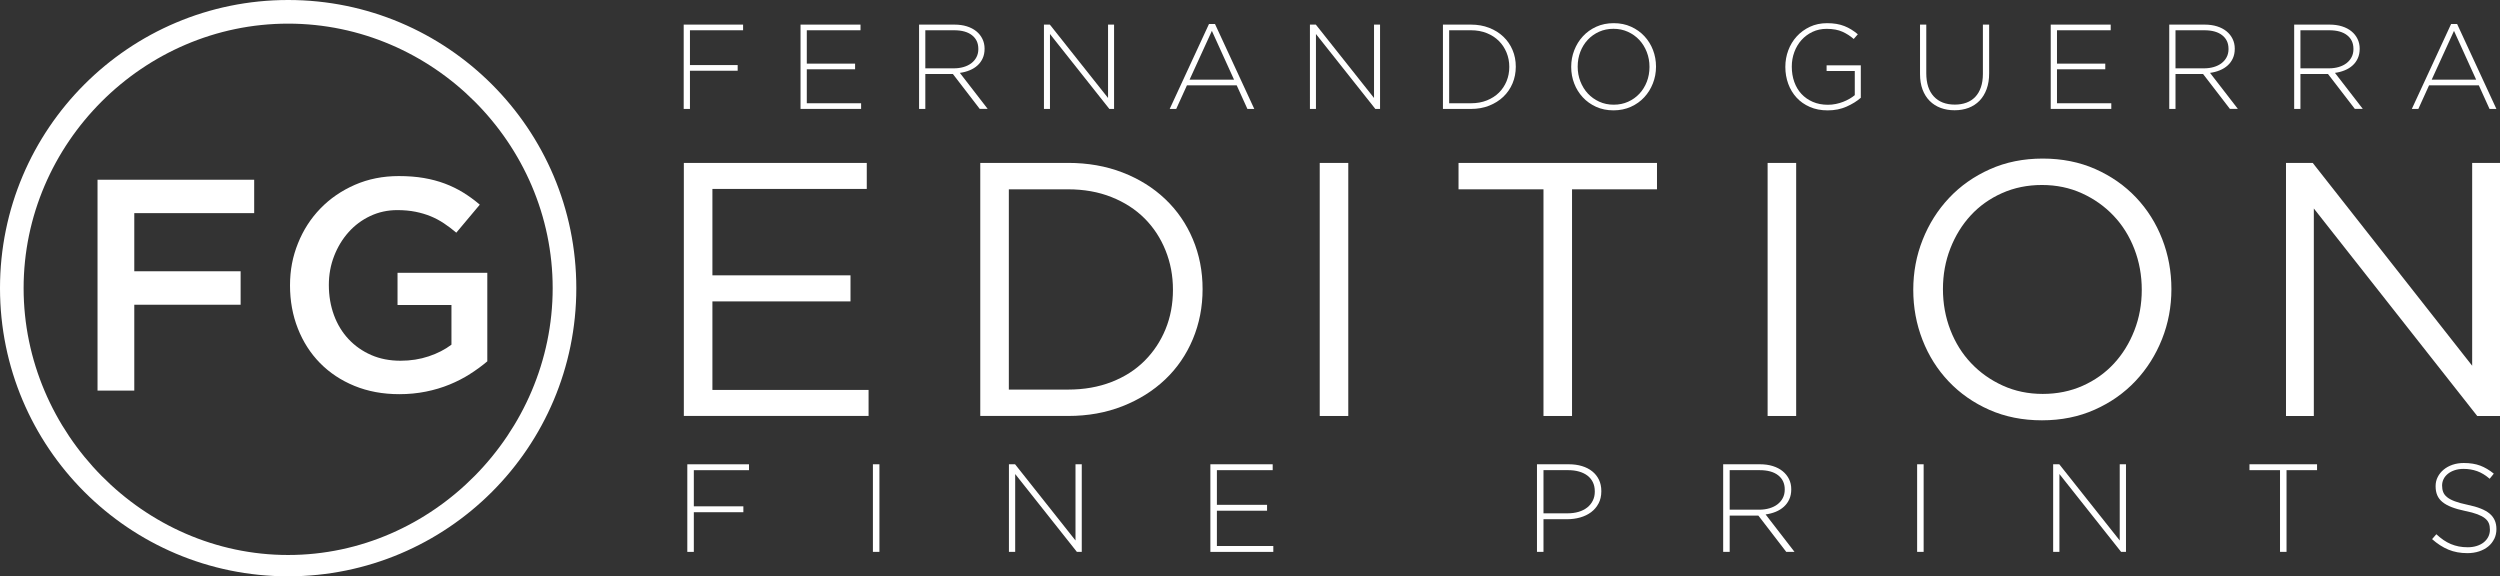 <svg xmlns="http://www.w3.org/2000/svg" id="Layer_1" data-name="Layer 1" viewBox="0 0 1078.84 248.7"><rect x="0" y="0" width="1078.84" height="248.7" fill="#333333" stroke="none"/><defs><style>      .cls-1 {        fill: #fff;      }      .cls-2 {        isolation: isolate;      }    </style></defs><path class="cls-1" d="M124.35,0C55.68,0,0,55.68,0,124.35s55.67,124.35,124.35,124.35,124.35-55.67,124.35-124.35S193.03,0,124.35,0ZM124.35,239.5c-62.49,0-114.16-52.66-114.16-115.15S61.85,10.2,124.35,10.2s114.15,51.66,114.15,114.15-51.66,115.15-114.15,115.15Z"></path><g><path class="cls-1" d="M297.74,13.06v15.02h20.59v2.44h-20.59v16.48h-2.7V10.62h25.63v2.44s-22.93,0-22.93,0Z"></path><path class="cls-1" d="M345.46,47.01V10.62h25.88v2.44h-23.18v14.4h20.84v2.44h-20.84v14.66h23.44v2.44h-26.14Z"></path><path class="cls-1" d="M422.8,47.01l-11.59-15.07h-11.9v15.07h-2.7V10.62h15.28c1.97,0,3.76.25,5.35.75s2.95,1.21,4.08,2.13c1.13.92,2,2.01,2.62,3.28s.94,2.66.94,4.18v.1c0,1.53-.27,2.89-.81,4.08s-1.28,2.23-2.24,3.09c-.95.87-2.08,1.57-3.38,2.1-1.3.54-2.71.91-4.24,1.12l12.01,15.54h-3.42s0,.02,0,.02ZM422.18,21.04c0-2.47-.91-4.41-2.73-5.84s-4.39-2.14-7.72-2.14h-12.42v16.43h12.27c1.53,0,2.94-.19,4.24-.57s2.42-.93,3.35-1.64,1.67-1.58,2.21-2.61c.54-1.02.81-2.2.81-3.52v-.11h0Z"></path><path class="cls-1" d="M478.73,47.01l-25.63-32.33v32.33h-2.6V10.62h2.55l25.11,31.66V10.62h2.6v36.39h-2.03,0Z"></path><path class="cls-1" d="M538.3,47.01l-4.62-10.19h-21.47l-4.63,10.19h-2.81l16.95-36.65h2.6l16.95,36.65h-2.97ZM522.97,13.32l-9.62,21.05h19.18l-9.56-21.05Z"></path><path class="cls-1" d="M593.51,47.01l-25.63-32.33v32.33h-2.6V10.62h2.55l25.11,31.66V10.62h2.6v36.39h-2.03,0Z"></path><path class="cls-1" d="M652.71,35.99c-.94,2.22-2.26,4.14-3.97,5.77-1.71,1.63-3.76,2.91-6.13,3.85s-4.98,1.4-7.82,1.4h-12.11V10.62h12.11c2.84,0,5.45.46,7.82,1.38s4.42,2.19,6.13,3.82c1.72,1.63,3.04,3.54,3.97,5.74.94,2.2,1.41,4.58,1.41,7.15v.11c-.01,2.56-.47,4.95-1.41,7.17ZM651.31,28.81c0-2.16-.39-4.19-1.17-6.1s-1.88-3.58-3.3-5.01-3.15-2.56-5.2-3.39-4.33-1.25-6.86-1.25h-9.41v31.5h9.41c2.53,0,4.82-.41,6.86-1.23s3.78-1.93,5.2-3.34,2.52-3.06,3.3-4.95c.78-1.9,1.17-3.94,1.17-6.13,0,0,0-.1,0-.1Z"></path><path class="cls-1" d="M713.29,35.96c-.88,2.27-2.12,4.27-3.72,6-1.59,1.73-3.53,3.11-5.79,4.13-2.27,1.02-4.77,1.53-7.51,1.53s-5.27-.51-7.51-1.53-4.15-2.39-5.74-4.11c-1.59-1.72-2.83-3.7-3.69-5.95-.87-2.25-1.3-4.63-1.3-7.12v-.1c0-2.5.44-4.88,1.33-7.15.88-2.27,2.12-4.27,3.72-6,1.59-1.73,3.52-3.11,5.77-4.13,2.25-1.02,4.76-1.53,7.54-1.53s5.23.51,7.48,1.53,4.18,2.39,5.77,4.11,2.83,3.7,3.69,5.95,1.3,4.63,1.3,7.12c.03.04.03.07,0,.11-.01,2.49-.45,4.87-1.34,7.14ZM711.81,28.81c0-2.25-.39-4.37-1.17-6.37-.78-1.99-1.85-3.72-3.22-5.2s-3.01-2.64-4.91-3.51c-1.9-.87-3.98-1.3-6.24-1.3s-4.32.42-6.21,1.27-3.52,2.01-4.89,3.48-2.44,3.2-3.2,5.17c-.76,1.98-1.14,4.09-1.14,6.34v.11c0,2.25.39,4.37,1.17,6.37.78,1.99,1.85,3.73,3.22,5.2s3.01,2.64,4.91,3.51c1.9.87,3.98,1.3,6.24,1.3s4.32-.42,6.21-1.27c1.89-.85,3.52-2.01,4.89-3.48s2.43-3.2,3.2-5.17c.76-1.98,1.14-4.09,1.14-6.34,0,0,0-.11,0-.11Z"></path><path class="cls-1" d="M796.88,46c-2.44,1.09-5.15,1.63-8.14,1.63s-5.45-.49-7.72-1.48c-2.27-.99-4.19-2.33-5.74-4.03-1.56-1.7-2.76-3.68-3.59-5.95s-1.25-4.69-1.25-7.25v-.1c0-2.46.42-4.83,1.27-7.1.85-2.27,2.06-4.27,3.64-6s3.47-3.12,5.69-4.16c2.21-1.04,4.68-1.56,7.38-1.56,1.49,0,2.85.1,4.08.31s2.37.52,3.43.94,2.06.92,3.01,1.51,1.88,1.27,2.78,2.03l-1.77,2.03c-1.42-1.25-3.04-2.29-4.86-3.12s-4.1-1.25-6.84-1.25c-2.22,0-4.25.43-6.08,1.3-1.84.87-3.42,2.04-4.76,3.53-1.34,1.49-2.36,3.22-3.09,5.19s-1.09,4.05-1.09,6.23v.1c0,2.35.35,4.53,1.07,6.54s1.74,3.74,3.09,5.19c1.35,1.45,2.99,2.6,4.91,3.43s4.1,1.25,6.52,1.25c1.14,0,2.27-.11,3.38-.34,1.11-.22,2.16-.53,3.14-.91.99-.38,1.91-.82,2.78-1.32.87-.5,1.63-1.03,2.29-1.58v-10.43h-12.16v-2.44h14.76v14c-1.63,1.45-3.69,2.72-6.13,3.81h0Z"></path><path class="cls-1" d="M857.3,38.45c-.73,1.99-1.75,3.66-3.07,5.02-1.32,1.35-2.89,2.38-4.7,3.07-1.82.69-3.84,1.04-6.06,1.04s-4.19-.34-6-1.01c-1.82-.68-3.4-1.68-4.73-3.01-1.33-1.33-2.36-2.97-3.09-4.91-.73-1.94-1.09-4.19-1.09-6.76V10.62h2.7v21c0,4.33,1.08,7.67,3.25,10.01,2.17,2.34,5.19,3.51,9.07,3.51,1.84,0,3.5-.28,4.99-.83,1.49-.55,2.76-1.39,3.82-2.49,1.06-1.11,1.87-2.5,2.44-4.16s.86-3.59.86-5.77V10.62h2.7v20.95c.01,2.6-.36,4.89-1.09,6.88h0Z"></path><path class="cls-1" d="M884.96,47.01V10.62h25.88v2.44h-23.18v14.4h20.84v2.44h-20.84v14.66h23.44v2.44h-26.14Z"></path><path class="cls-1" d="M962.3,47.01l-11.59-15.07h-11.9v15.07h-2.7V10.62h15.28c1.97,0,3.76.25,5.35.75,1.59.5,2.95,1.21,4.08,2.13s2,2.01,2.62,3.28.94,2.66.94,4.18v.1c0,1.53-.27,2.89-.81,4.08s-1.28,2.23-2.24,3.09c-.95.87-2.08,1.57-3.38,2.1-1.3.54-2.71.91-4.24,1.12l12.01,15.54h-3.42s0,.02,0,.02ZM961.68,21.04c0-2.47-.91-4.41-2.73-5.84s-4.39-2.14-7.72-2.14h-12.42v16.43h12.27c1.53,0,2.94-.19,4.24-.57s2.42-.93,3.35-1.64,1.67-1.58,2.21-2.61c.54-1.02.81-2.2.81-3.52v-.11h-.01Z"></path><path class="cls-1" d="M1016.21,47.01l-11.59-15.07h-11.9v15.07h-2.7V10.62h15.28c1.97,0,3.76.25,5.35.75,1.59.5,2.95,1.21,4.08,2.13s2,2.01,2.62,3.28.94,2.66.94,4.18v.1c0,1.53-.27,2.89-.81,4.08s-1.28,2.23-2.24,3.09c-.95.87-2.08,1.57-3.38,2.1-1.3.54-2.71.91-4.24,1.12l12.01,15.54h-3.42s0,.02,0,.02ZM1015.59,21.04c0-2.47-.91-4.41-2.73-5.84s-4.39-2.14-7.72-2.14h-12.42v16.43h12.27c1.53,0,2.94-.19,4.24-.57s2.42-.93,3.35-1.64,1.67-1.58,2.21-2.61c.54-1.02.81-2.2.81-3.52v-.11h-.01Z"></path><path class="cls-1" d="M1074.32,47.01l-4.62-10.19h-21.47l-4.63,10.19h-2.81l16.95-36.65h2.6l16.95,36.65h-2.97,0ZM1058.99,13.32l-9.62,21.05h19.18l-9.56-21.05Z"></path></g><g class="cls-2"><g class="cls-2"><path class="cls-1" d="M299.41,202.89v15.61h21.38v2.54h-21.38v17.12h-2.81v-37.8h26.62v2.54h-23.81Z"></path><path class="cls-1" d="M376.69,238.15v-37.8h2.81v37.8h-2.81Z"></path><path class="cls-1" d="M464.71,238.15l-26.62-33.59v33.59h-2.7v-37.8h2.65l26.08,32.89v-32.89h2.7v37.8h-2.11Z"></path><path class="cls-1" d="M522.32,238.15v-37.8h26.89v2.54h-24.08v14.96h21.65v2.54h-21.65v15.23h24.35v2.54h-27.16Z"></path><path class="cls-1" d="M689.83,217.25c-.79,1.51-1.86,2.77-3.21,3.78-1.35,1.01-2.92,1.76-4.7,2.27-1.78.5-3.66.76-5.64.76h-10.21v14.09h-2.81v-37.8h13.72c2.09,0,3.99.26,5.7.78s3.19,1.28,4.43,2.27,2.2,2.2,2.89,3.62c.68,1.42,1.03,3.05,1.03,4.89v.11c0,1.98-.4,3.73-1.19,5.24h0ZM688.21,212.07c0-1.52-.28-2.85-.84-3.99s-1.34-2.09-2.35-2.85c-1.01-.76-2.21-1.34-3.62-1.74-1.4-.4-2.95-.6-4.64-.6h-10.69v18.63h10.37c1.76,0,3.37-.22,4.81-.65s2.67-1.06,3.7-1.87,1.83-1.8,2.4-2.96c.58-1.16.86-2.44.86-3.86v-.11h0Z"></path><path class="cls-1" d="M770.83,238.15l-12.04-15.66h-12.37v15.66h-2.81v-37.8h15.88c2.05,0,3.91.26,5.56.78,1.66.52,3.07,1.26,4.24,2.21s2.08,2.09,2.73,3.4c.65,1.31.97,2.76.97,4.35v.11c0,1.58-.28,3-.84,4.24s-1.33,2.31-2.32,3.21c-.99.9-2.16,1.63-3.51,2.19-1.35.56-2.82.94-4.4,1.16l12.47,16.15h-3.56,0ZM770.18,211.18c0-2.56-.95-4.59-2.83-6.07-1.89-1.48-4.56-2.22-8.02-2.22h-12.91v17.06h12.74c1.58,0,3.05-.2,4.4-.6,1.35-.4,2.51-.96,3.48-1.71.97-.74,1.74-1.64,2.3-2.71.56-1.06.84-2.28.84-3.66v-.11.02h0Z"></path><path class="cls-1" d="M827.31,238.15v-37.8h2.81v37.8h-2.81Z"></path><path class="cls-1" d="M915.33,238.15l-26.62-33.59v33.59h-2.7v-37.8h2.65l26.08,32.89v-32.89h2.7v37.8h-2.11Z"></path></g><g class="cls-2"><path class="cls-1" d="M986.72,202.89v35.26h-2.81v-35.26h-13.18v-2.54h29.16v2.54h-13.18.01Z"></path></g><g class="cls-2"><path class="cls-1" d="M1076.34,232.56c-.63,1.28-1.49,2.37-2.59,3.27-1.1.9-2.41,1.6-3.94,2.11-1.53.5-3.21.76-5.05.76-3.02,0-5.75-.5-8.18-1.51s-4.78-2.52-7.05-4.54l1.84-2.11c1.04.97,2.08,1.81,3.11,2.51s2.08,1.28,3.16,1.73,2.21.79,3.4,1.03c1.19.23,2.48.35,3.89.35s2.7-.19,3.89-.57c1.19-.38,2.2-.9,3.02-1.57s1.48-1.46,1.94-2.38.7-1.92.7-3v-.11c0-1.01-.15-1.91-.46-2.7-.31-.79-.86-1.51-1.67-2.16-.81-.65-1.9-1.23-3.27-1.75s-3.13-1-5.29-1.43c-2.27-.47-4.21-1.02-5.83-1.65-1.62-.63-2.94-1.37-3.97-2.21-1.03-.85-1.77-1.83-2.24-2.94-.47-1.12-.7-2.39-.7-3.83v-.11c0-1.4.3-2.71.92-3.92.61-1.21,1.46-2.26,2.54-3.16,1.08-.9,2.36-1.6,3.83-2.11,1.48-.5,3.1-.76,4.86-.76,2.74,0,5.1.38,7.1,1.13,2,.76,3.95,1.91,5.86,3.46l-1.78,2.21c-1.8-1.55-3.61-2.65-5.43-3.29-1.82-.65-3.77-.97-5.86-.97-1.4,0-2.67.19-3.81.57s-2.11.89-2.92,1.54-1.43,1.4-1.86,2.27c-.43.86-.65,1.78-.65,2.75v.11c0,1.01.15,1.92.46,2.73.31.81.86,1.55,1.67,2.21.81.67,1.93,1.27,3.38,1.81,1.44.54,3.28,1.04,5.51,1.51,4.39.9,7.56,2.17,9.5,3.81s2.92,3.84,2.92,6.62v.11c0,1.51-.32,2.91-.94,4.19h0Z"></path></g></g><g class="cls-2"><g class="cls-2"><g class="cls-2"><g class="cls-2"><path class="cls-1" d="M109.69,91.98h-51.74v25.09h45.89v14.43h-45.89v37.05h-15.86v-91h67.6v14.43Z"></path></g></g></g><g class="cls-2"><g class="cls-2"><g class="cls-2"><path class="cls-1" d="M202.83,161.4c-2.73,1.74-5.68,3.25-8.84,4.55-3.17,1.3-6.57,2.32-10.21,3.05s-7.46,1.1-11.44,1.1c-7.11,0-13.56-1.19-19.37-3.57-5.81-2.38-10.77-5.68-14.89-9.88-4.12-4.2-7.3-9.17-9.55-14.89-2.25-5.72-3.38-11.92-3.38-18.59s1.15-12.48,3.45-18.2c2.29-5.72,5.52-10.72,9.68-15.01s9.12-7.69,14.88-10.21c5.76-2.51,12.07-3.77,18.92-3.77,3.99,0,7.61.28,10.86.84,3.25.56,6.26,1.37,9.04,2.41,2.77,1.04,5.39,2.32,7.86,3.83,2.47,1.52,4.88,3.27,7.21,5.26l-10.14,12.09c-1.73-1.47-3.51-2.82-5.33-4.03-1.82-1.21-3.73-2.23-5.72-3.05-2-.82-4.18-1.47-6.57-1.95-2.38-.47-5-.71-7.86-.71-4.16,0-8.04.85-11.64,2.54-3.6,1.69-6.72,4.02-9.36,6.97-2.64,2.95-4.72,6.38-6.24,10.29-1.52,3.91-2.28,8.08-2.28,12.5,0,4.69.74,9.03,2.21,13.03,1.47,4,3.58,7.45,6.31,10.36,2.73,2.91,5.98,5.19,9.75,6.84,3.77,1.65,8,2.47,12.67,2.47,4.33,0,8.38-.63,12.16-1.9,3.77-1.26,7.04-2.94,9.81-5.03v-17.12h-23.27v-13.91h38.74v38.22c-2.25,1.91-4.74,3.73-7.47,5.46Z"></path></g></g></g></g><g class="cls-2"><g class="cls-2"><path class="cls-1" d="M374.04,81.54h-66.61v37.28h59.59v11.23h-59.59v38.22h67.39v11.23h-79.72v-109.2h78.94v11.23h0Z"></path><path class="cls-1" d="M514.75,146.36c-2.81,6.71-6.79,12.51-11.93,17.39-5.15,4.89-11.29,8.74-18.41,11.54-7.12,2.81-14.95,4.21-23.48,4.21h-37.91v-109.2h37.91c8.53,0,16.35,1.38,23.48,4.13,7.12,2.76,13.26,6.58,18.41,11.47s9.13,10.66,11.93,17.32c2.81,6.66,4.21,13.83,4.21,21.53s-1.4,14.9-4.21,21.61ZM502.97,108.06c-2.13-5.3-5.15-9.91-9.05-13.81-3.9-3.9-8.66-6.97-14.27-9.2-5.62-2.24-11.86-3.35-18.72-3.35h-25.58v86.42h25.58c6.86,0,13.1-1.09,18.72-3.28,5.62-2.18,10.37-5.23,14.27-9.13,3.9-3.9,6.92-8.45,9.05-13.65,2.13-5.2,3.2-10.87,3.2-17s-1.07-11.7-3.2-17Z"></path><path class="cls-1" d="M581.83,70.31v109.2h-12.32v-109.2h12.32Z"></path><path class="cls-1" d="M678.39,179.51h-12.32v-97.81h-36.66v-11.39h85.64v11.39h-36.66v97.81h0Z"></path><path class="cls-1" d="M775.11,70.31v109.2h-12.32v-109.2h12.32Z"></path><path class="cls-1" d="M932.98,146.36c-2.71,6.81-6.5,12.82-11.39,18.02-4.89,5.2-10.76,9.34-17.63,12.4-6.86,3.07-14.46,4.6-22.78,4.6s-15.89-1.51-22.7-4.52c-6.81-3.01-12.66-7.1-17.55-12.25s-8.66-11.13-11.31-17.94-3.98-14.01-3.98-21.61,1.35-14.79,4.06-21.61c2.7-6.81,6.5-12.82,11.39-18.02,4.89-5.2,10.76-9.33,17.63-12.4,6.86-3.07,14.45-4.6,22.78-4.6s15.88,1.51,22.7,4.52c6.81,3.02,12.66,7.1,17.55,12.25s8.66,11.13,11.31,17.94c2.65,6.81,3.98,14.02,3.98,21.61s-1.35,14.8-4.06,21.61h0ZM921.05,107.44c-2.13-5.51-5.12-10.3-8.97-14.35-3.85-4.06-8.4-7.28-13.65-9.67s-11-3.59-17.24-3.59-11.99,1.17-17.24,3.51c-5.25,2.34-9.75,5.54-13.49,9.59-3.74,4.06-6.68,8.81-8.81,14.27-2.13,5.46-3.2,11.31-3.2,17.55s1.07,12.12,3.2,17.63c2.13,5.51,5.12,10.3,8.97,14.35,3.85,4.06,8.4,7.28,13.65,9.67s11,3.59,17.24,3.59,11.99-1.17,17.24-3.51,9.75-5.54,13.49-9.59,6.68-8.81,8.81-14.27,3.2-11.31,3.2-17.55-1.07-12.11-3.2-17.63h0Z"></path><path class="cls-1" d="M1066.83,70.31h12.01v109.2h-9.83l-70.51-89.54v89.54h-12.01v-109.2h11.54l68.8,87.52s0-87.52,0-87.52Z"></path></g></g></svg>